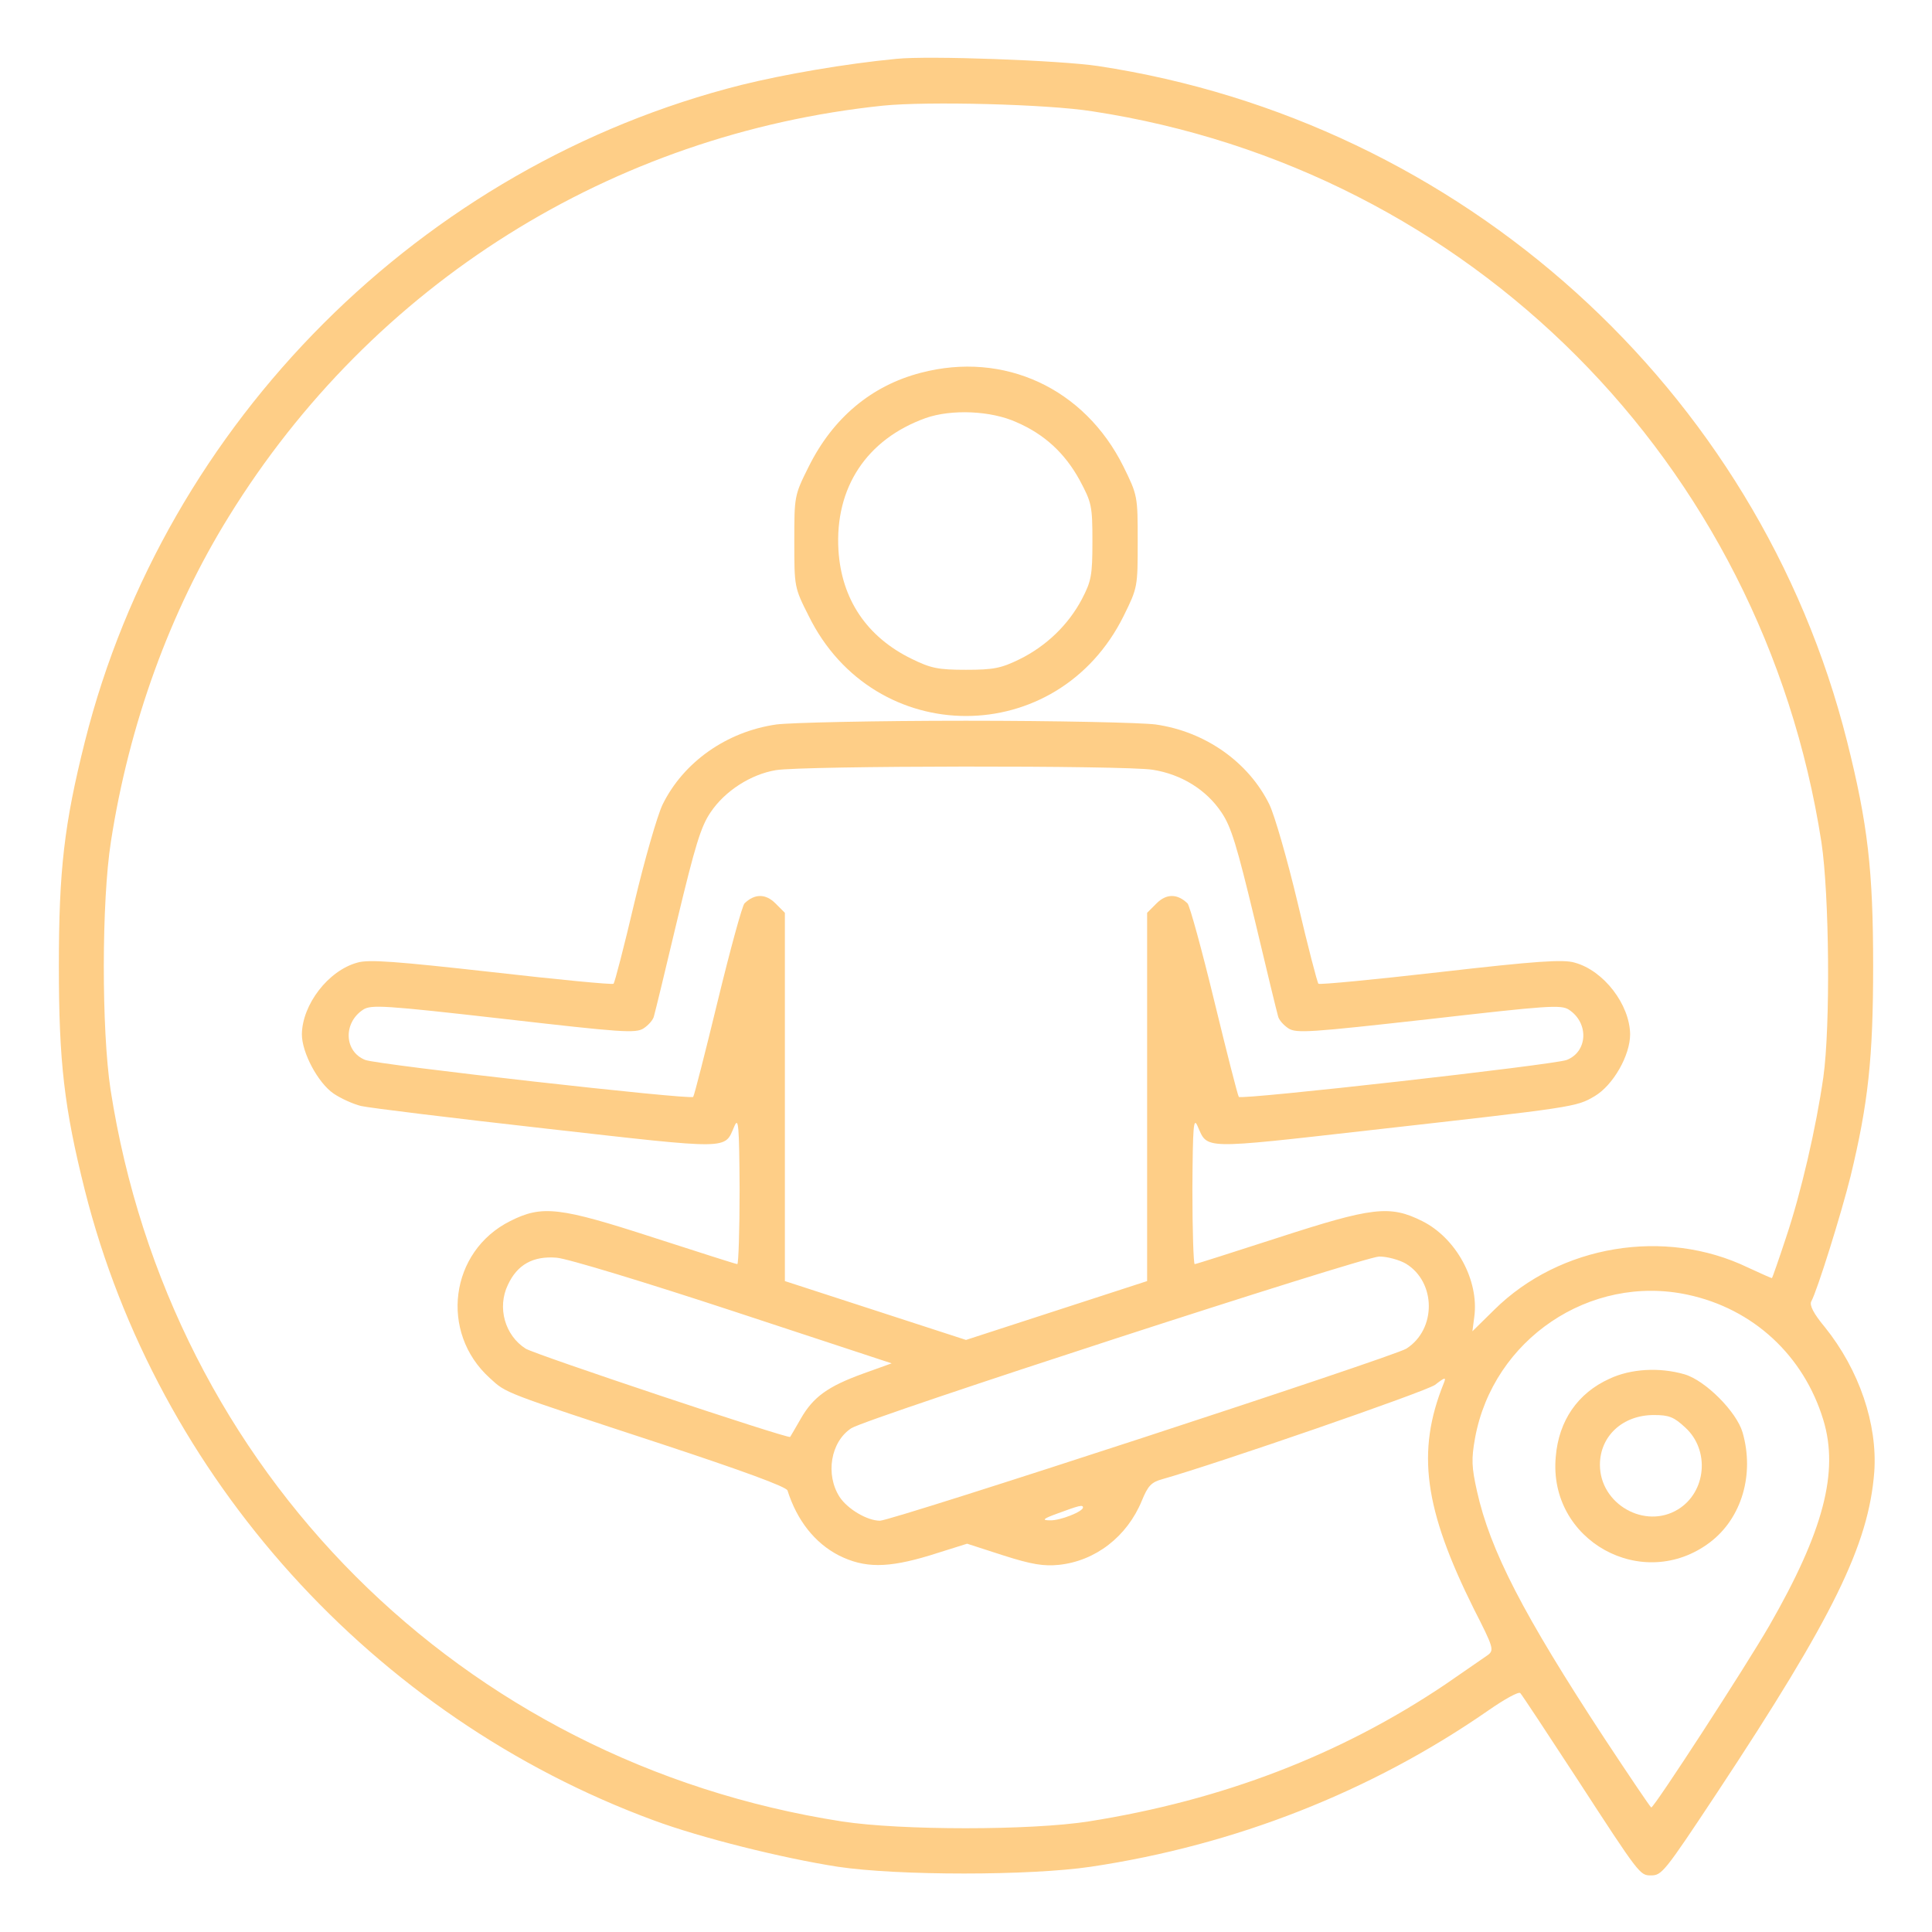 <?xml version="1.0" encoding="UTF-8"?> <svg xmlns="http://www.w3.org/2000/svg" width="60" height="60" viewBox="0 0 60 60" fill="none"><path d="M27.832 1.828C26.25 1.98 24.352 2.309 23.027 2.637C13.102 5.133 5.133 13.102 2.637 23.027C1.992 25.594 1.828 27.035 1.828 30C1.828 32.965 1.992 34.406 2.637 36.973C4.887 45.879 11.59 53.32 20.297 56.531C21.75 57.07 24.281 57.703 26.016 57.973C27.879 58.254 31.992 58.254 33.879 57.973C38.355 57.305 42.586 55.641 46.219 53.121C46.723 52.77 47.168 52.523 47.215 52.582C47.262 52.629 48.059 53.836 48.984 55.254C50.918 58.23 50.93 58.242 51.27 58.242C51.609 58.242 51.68 58.16 53.332 55.664C56.941 50.203 58.031 47.977 58.207 45.715C58.312 44.227 57.738 42.539 56.672 41.215C56.32 40.793 56.191 40.535 56.25 40.418C56.438 40.078 57.176 37.711 57.469 36.539C58.02 34.266 58.172 32.848 58.172 30C58.172 27.035 58.008 25.594 57.363 23.027C54.609 12.07 45.387 3.762 34.102 2.051C32.93 1.875 28.828 1.723 27.832 1.828ZM33.926 3.457C45.656 5.25 54.738 14.355 56.566 26.156C56.812 27.785 56.848 31.875 56.625 33.457C56.402 35.016 55.934 37.043 55.465 38.438C55.242 39.117 55.043 39.68 55.031 39.691C55.02 39.703 54.691 39.551 54.281 39.363C51.703 38.121 48.445 38.66 46.406 40.676L45.727 41.344L45.785 40.898C45.938 39.762 45.223 38.449 44.168 37.922C43.16 37.418 42.621 37.488 39.691 38.438C38.309 38.883 37.148 39.258 37.102 39.258C37.066 39.258 37.031 38.215 37.031 36.938C37.043 34.934 37.066 34.676 37.195 34.98C37.512 35.695 37.277 35.695 42.562 35.098C48.902 34.383 48.949 34.383 49.523 34.043C50.098 33.703 50.625 32.777 50.625 32.121C50.613 31.195 49.805 30.141 48.902 29.895C48.551 29.789 47.695 29.848 44.73 30.188C42.68 30.422 40.98 30.586 40.945 30.551C40.91 30.516 40.617 29.391 40.301 28.043C39.984 26.707 39.586 25.324 39.422 24.984C38.777 23.672 37.441 22.723 35.895 22.5C35.461 22.441 32.801 22.383 30 22.383C27.199 22.383 24.539 22.441 24.105 22.5C22.559 22.723 21.223 23.672 20.578 24.984C20.414 25.324 20.016 26.707 19.699 28.043C19.383 29.391 19.09 30.516 19.055 30.551C19.02 30.586 17.32 30.422 15.27 30.188C12.316 29.859 11.449 29.789 11.098 29.895C10.195 30.141 9.387 31.195 9.375 32.121C9.375 32.695 9.879 33.633 10.359 33.961C10.582 34.113 10.969 34.289 11.215 34.348C11.461 34.406 14.051 34.723 16.969 35.051C22.77 35.707 22.488 35.707 22.805 34.98C22.934 34.676 22.957 34.934 22.969 36.938C22.969 38.215 22.934 39.258 22.898 39.258C22.852 39.258 21.691 38.883 20.309 38.438C17.379 37.488 16.84 37.418 15.844 37.922C13.969 38.859 13.641 41.379 15.211 42.797C15.738 43.277 15.562 43.207 20.555 44.848C23.039 45.668 24.422 46.172 24.457 46.289C24.75 47.215 25.301 47.918 26.051 48.305C26.848 48.703 27.562 48.703 28.875 48.305L30.035 47.941L31.16 48.305C32.039 48.586 32.414 48.645 32.883 48.598C34.02 48.48 35.004 47.719 35.461 46.605C35.648 46.148 35.754 46.031 36.094 45.938C37.793 45.457 44.273 43.219 44.566 43.008C44.883 42.762 44.918 42.762 44.836 42.961C43.98 45.082 44.227 46.863 45.773 49.969C46.383 51.164 46.406 51.246 46.207 51.398C46.09 51.48 45.492 51.891 44.883 52.312C41.625 54.504 37.957 55.91 33.809 56.566C32.004 56.848 27.984 56.848 26.145 56.566C14.32 54.727 5.273 45.68 3.434 33.844C3.152 31.992 3.152 27.996 3.445 26.133C4.008 22.5 5.273 18.996 7.113 16.031C11.566 8.824 18.996 4.16 27.422 3.281C28.805 3.141 32.52 3.234 33.926 3.457ZM35.801 23.906C36.691 24.047 37.465 24.527 37.934 25.23C38.238 25.676 38.414 26.273 38.965 28.559C39.328 30.094 39.656 31.441 39.691 31.559C39.715 31.676 39.867 31.84 40.008 31.934C40.254 32.098 40.688 32.062 44.367 31.652C48.07 31.23 48.48 31.195 48.727 31.359C49.348 31.77 49.312 32.66 48.656 32.918C48.258 33.07 38.578 34.16 38.473 34.066C38.438 34.02 38.098 32.684 37.711 31.09C37.324 29.496 36.949 28.125 36.879 28.055C36.562 27.75 36.223 27.75 35.918 28.055L35.625 28.348V34.066V39.785L32.812 40.699L30 41.613L27.188 40.699L24.375 39.785V34.066V28.348L24.082 28.055C23.777 27.75 23.438 27.75 23.121 28.055C23.051 28.125 22.676 29.496 22.289 31.09C21.902 32.684 21.562 34.02 21.527 34.066C21.422 34.16 11.742 33.07 11.344 32.918C10.688 32.66 10.652 31.77 11.273 31.359C11.52 31.195 11.918 31.219 15.633 31.641C19.312 32.062 19.746 32.098 19.992 31.934C20.133 31.84 20.285 31.676 20.309 31.559C20.344 31.441 20.672 30.094 21.035 28.559C21.586 26.273 21.762 25.676 22.066 25.23C22.512 24.562 23.32 24.047 24.094 23.918C24.914 23.777 34.957 23.766 35.801 23.906ZM22.781 40.723L27.691 42.34L26.812 42.656C25.711 43.055 25.254 43.383 24.867 44.062C24.703 44.355 24.551 44.602 24.539 44.625C24.492 44.695 16.594 42.059 16.324 41.883C15.68 41.473 15.434 40.605 15.773 39.902C16.066 39.27 16.559 39 17.285 39.059C17.613 39.082 20.074 39.832 22.781 40.723ZM43.664 39.246C44.602 39.82 44.613 41.285 43.676 41.883C43.301 42.129 27.703 47.227 27.328 47.227C26.93 47.227 26.32 46.863 26.074 46.488C25.629 45.797 25.793 44.777 26.438 44.355C26.93 44.039 42.328 39.035 42.832 39.023C43.09 39.023 43.465 39.129 43.664 39.246ZM52.406 40.207C54.445 40.641 56.016 42.094 56.625 44.098C57.117 45.715 56.625 47.566 54.949 50.484C54.211 51.762 51.375 56.133 51.281 56.133C51.258 56.133 50.602 55.16 49.828 53.988C47.309 50.145 46.277 48.152 45.867 46.301C45.703 45.562 45.691 45.316 45.809 44.66C46.371 41.59 49.383 39.562 52.406 40.207ZM33.633 46.816C33.633 46.945 32.918 47.227 32.613 47.215C32.344 47.215 32.379 47.168 32.871 46.992C33.504 46.758 33.633 46.723 33.633 46.816Z" fill="#FECE87"></path><path d="M28.594 11.578C27.059 11.977 25.863 12.984 25.113 14.496C24.668 15.387 24.668 15.41 24.668 16.816C24.668 18.223 24.668 18.246 25.113 19.125C27.152 23.273 32.848 23.273 34.898 19.125C35.332 18.246 35.332 18.223 35.332 16.816C35.332 15.41 35.332 15.387 34.887 14.484C33.68 12.059 31.184 10.898 28.594 11.578ZM31.57 13.113C32.438 13.488 33.07 14.074 33.527 14.906C33.902 15.609 33.926 15.703 33.926 16.816C33.926 17.871 33.891 18.047 33.598 18.609C33.176 19.406 32.496 20.062 31.664 20.473C31.09 20.754 30.855 20.801 30 20.801C29.133 20.801 28.91 20.754 28.312 20.461C26.918 19.781 26.133 18.609 26.039 17.086C25.922 15.141 26.918 13.641 28.746 12.984C29.543 12.703 30.773 12.75 31.57 13.113Z" fill="#FECE87"></path><path d="M49.98 42.82C48.996 43.266 48.41 44.121 48.316 45.234C48.07 47.848 51.023 49.477 53.109 47.895C54.093 47.145 54.492 45.785 54.117 44.484C53.929 43.84 52.957 42.867 52.312 42.68C51.539 42.457 50.648 42.504 49.98 42.82ZM52.336 44.332C53.109 45.035 52.992 46.336 52.113 46.875C51.082 47.508 49.687 46.711 49.687 45.492C49.687 44.602 50.39 43.945 51.363 43.945C51.832 43.945 51.984 44.004 52.336 44.332Z" fill="#FECE87"></path></svg> 